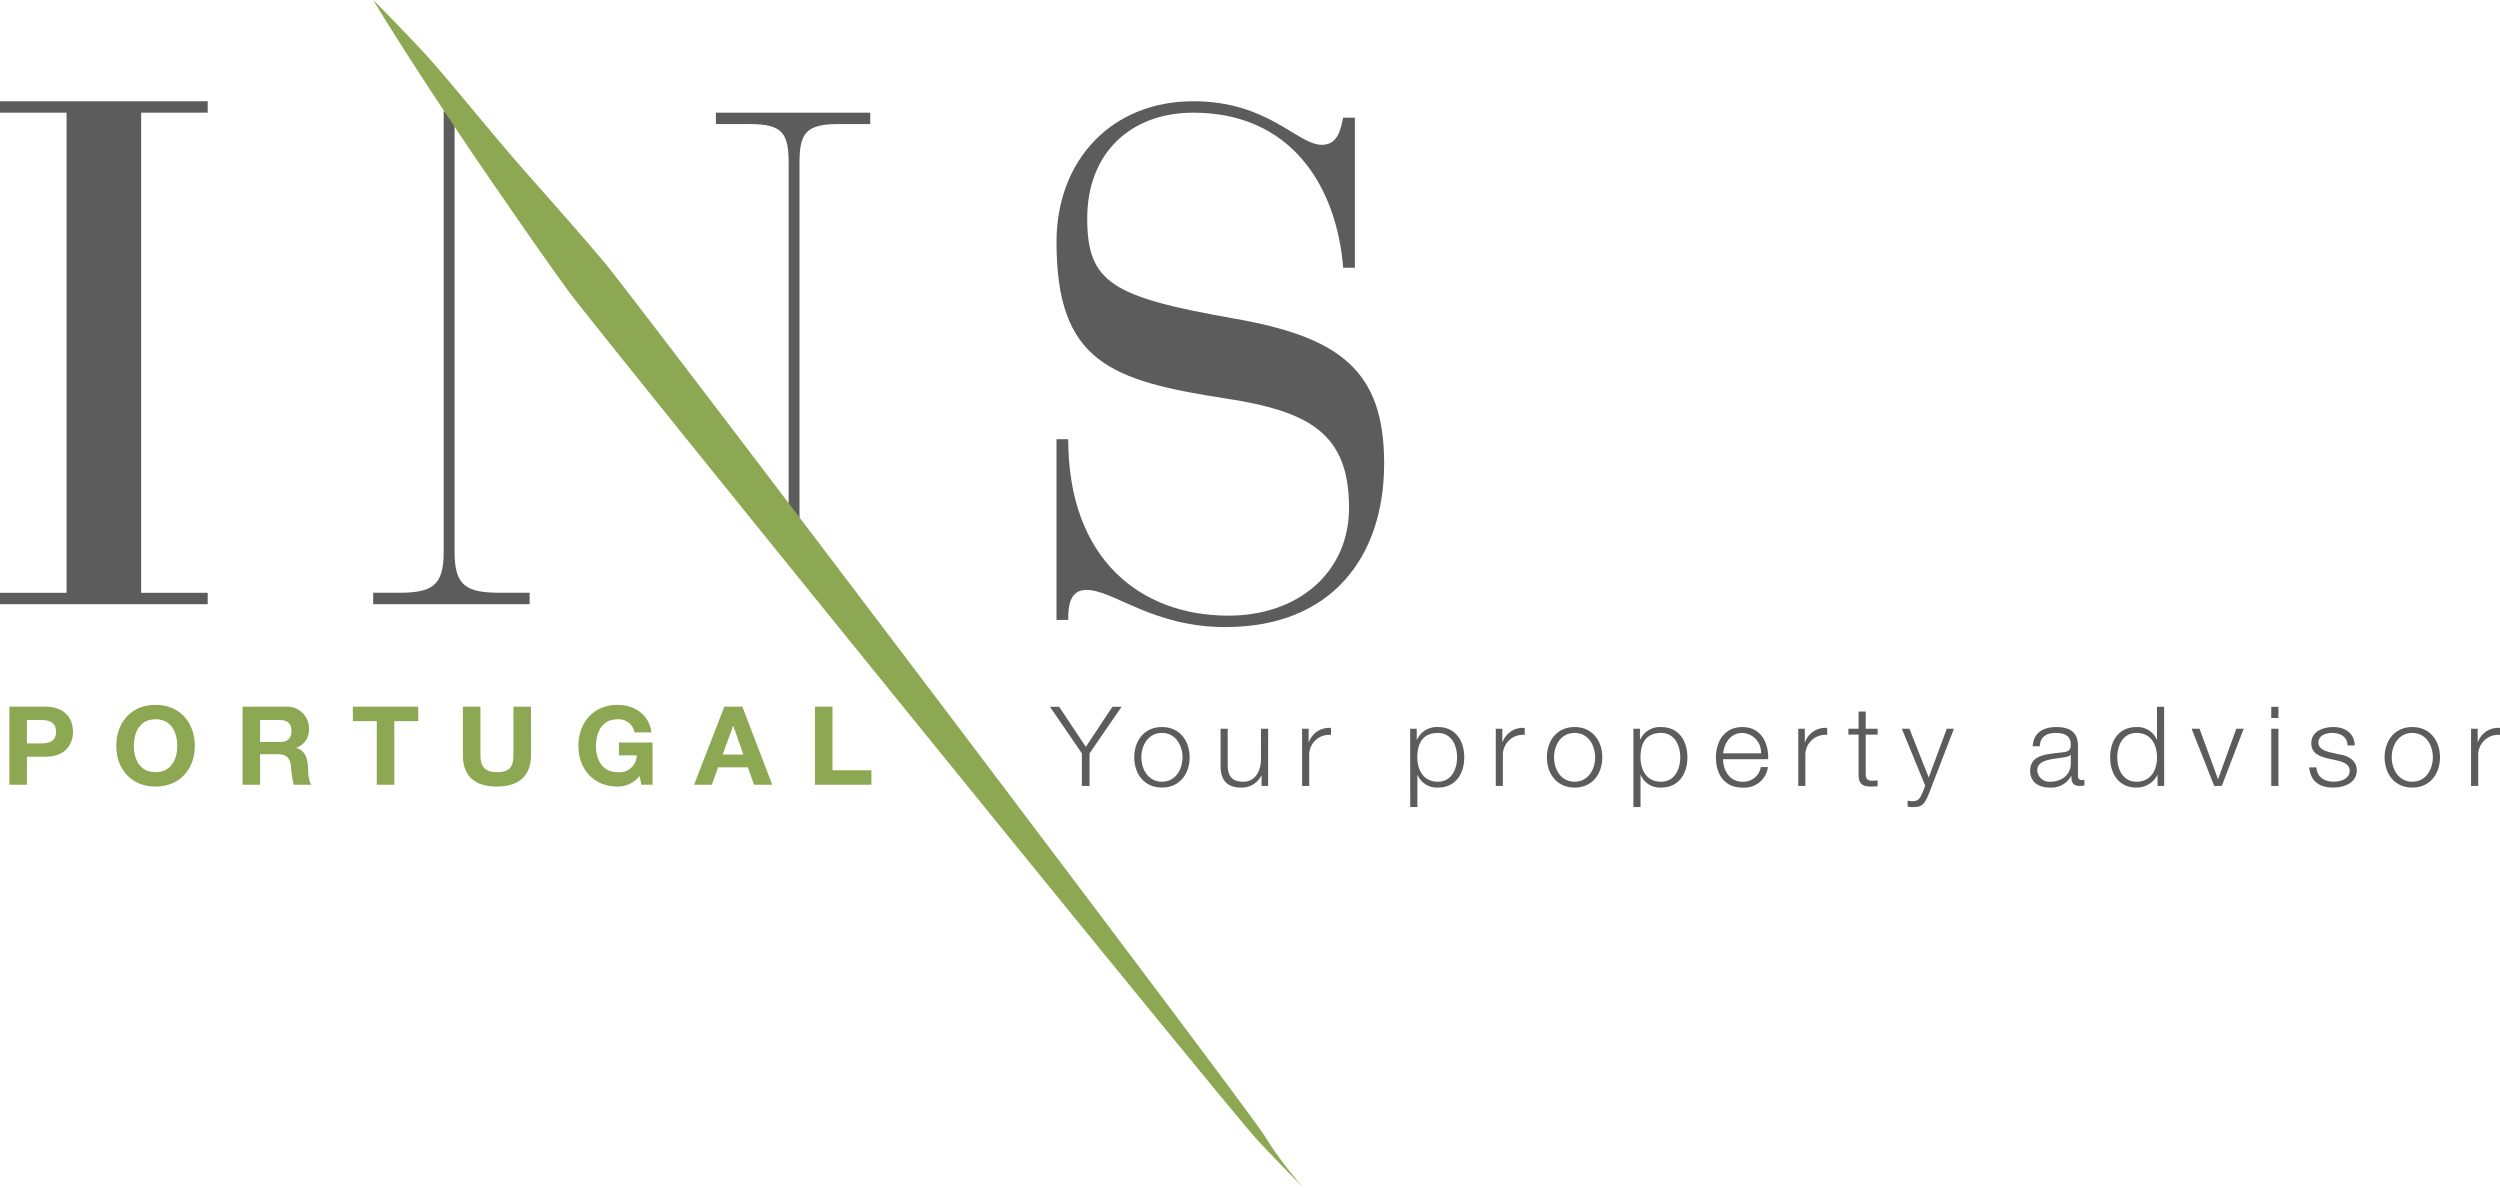 <svg id="Group_12477" data-name="Group 12477" xmlns="http://www.w3.org/2000/svg" xmlns:xlink="http://www.w3.org/1999/xlink" width="453.555" height="215.503" viewBox="0 0 453.555 215.503">
  <defs>
    <clipPath id="clip-path">
      <rect id="Rectangle_2793" data-name="Rectangle 2793" width="453.555" height="215.503" fill="none"/>
    </clipPath>
  </defs>
  <g id="Group_12476" data-name="Group 12476" clip-path="url(#clip-path)">
    <path id="Path_13616" data-name="Path 13616" d="M188.324,112.574h2.124c0-2.2.132-5.446,3.317-5.446,4.908,0,11.941,6.744,25.209,6.744,19.237,0,28.794-12.707,28.794-29.683,0-16.851-7.963-22.944-27.336-26.313C198.408,53.987,193.9,51.394,193.9,39.727c0-11.922,7.956-19.18,19.237-19.18,17.778,0,26,13.347,27.2,28.129h2.124V21.452h-2.124c-.4,1.687-.795,4.928-3.847,4.928-4.511,0-9.687-7.905-23.353-7.905-14.859,0-24.811,10.754-24.811,25.53,0,21.778,9.819,25.151,30.65,28.388,15.256,2.331,22.422,6.351,22.422,19.832,0,11.668-9.153,19.573-21.891,19.573-15.924,0-29.056-10.24-29.056-32.017h-2.124Z" transform="translate(3.347 -0.106)" fill="#5d5c5c"/>
    <path id="Path_13617" data-name="Path 13617" d="M12.076,107.649H0v2.075H37.682v-2.075H25.606v-87.1H37.682V18.473H0v2.072H12.076Z" transform="translate(0 -0.106)" fill="#5d5c5c"/>
    <path id="Path_13618" data-name="Path 13618" d="M155.612,22.631V20.556h-28v2.075h6.237c5.836,0,6.959,1.687,6.959,7V92.72l1.972,3.311V29.63c0-5.311,1.15-7,6.989-7Z" transform="translate(2.268 -0.118)" fill="#5d5c5c"/>
    <path id="Path_13619" data-name="Path 13619" d="M78.666,20.555Zm-7.637,87.1h-4.51v2.076H94.908v-2.076H89.6c-6.1,0-8.314-1.168-8.314-7.39v-78.2l-1.975-1.83v80.032c0,6.222-2.18,7.39-8.285,7.39" transform="translate(1.182 -0.116)" fill="#5d5c5c"/>
    <path id="Path_13620" data-name="Path 13620" d="M147.822,143.1h10.242v-2.615H151V128.947h-3.182Zm-21.934,0h3.227l1.132-3.154h5.417l1.1,3.154h3.307l-5.421-14.152h-3.267Zm7.082-10.66h.04l1.827,5.189h-3.754ZM116.33,143.1h2.028v-7.65h-6.087v2.32h3.207a3.091,3.091,0,0,1-3.45,3.055c-2.862,0-3.937-2.383-3.937-4.739,0-2.481,1.075-4.857,3.937-4.857a2.929,2.929,0,0,1,3.063,2.376h3.041c-.319-3.23-3.142-4.99-6.1-4.99-4.463,0-7.121,3.264-7.121,7.471,0,4.08,2.658,7.35,7.121,7.35A4.918,4.918,0,0,0,116,141.5ZM96.3,128.947H93.118v8.8c0,2.125-.728,3.076-3,3.076-2.579,0-2.984-1.526-2.984-3.076v-8.8H83.947v8.8c0,3.867,2.249,5.687,6.169,5.687,3.876,0,6.187-1.862,6.187-5.687ZM68.324,143.1h3.182V131.561h4.342v-2.614H63.983v2.614h4.341Zm-24.348,0H47.16v-5.533h3.185c1.605,0,2.192.658,2.414,2.146a17.093,17.093,0,0,0,.509,3.387h3.185c-.591-.771-.552-2.457-.609-3.35-.1-1.445-.549-2.894-2.11-3.31V136.4a3.454,3.454,0,0,0,2.292-3.549,3.94,3.94,0,0,0-4.241-3.905H43.976Zm3.185-11.734h3.493c1.44,0,2.192.595,2.192,1.967,0,1.425-.752,2.019-2.192,2.019H47.16Zm-26.09,4.718c0,4.087,2.654,7.353,7.117,7.353s7.122-3.265,7.122-7.353c0-4.2-2.658-7.468-7.122-7.468s-7.117,3.264-7.117,7.468m3.181,0c0-2.478,1.075-4.854,3.937-4.854s3.938,2.376,3.938,4.854c0,2.361-1.075,4.742-3.938,4.742s-3.937-2.38-3.937-4.742M1.672,143.1H4.854v-5.075H8.2c3.632,0,5.012-2.236,5.012-4.535s-1.379-4.543-5.012-4.543H1.672Zm3.182-11.734H7.333c1.462,0,2.8.318,2.8,2.125s-1.339,2.12-2.8,2.12H4.854Z" transform="translate(0.03 -0.737)" fill="#8ca852"/>
    <path id="Path_13621" data-name="Path 13621" d="M66.518,0s3.074,3.041,8.25,8.515S86.4,22.388,94.908,32.046c4.27,4.815,8.891,10.037,13.644,15.661,4.779,5.606,115.615,152,119.667,158.313a66.545,66.545,0,0,0,7.114,9.483s-3.074-3.037-8.25-8.511S106.213,58.754,101.925,52.784c-4.316-5.949-8.264-11.675-11.908-16.958C82.7,25.281,76.831,16.319,72.776,10.005S66.518,0,66.518,0" transform="translate(1.182)" fill="#8ca852"/>
    <path id="Path_13622" data-name="Path 13622" d="M444.979,143.319h1.3V137.79a3.62,3.62,0,0,1,3.951-3.721V132.8a3.907,3.907,0,0,0-4.012,2.572h-.04v-2.428h-1.2Zm-10.66-10.677c-3.231,0-5.023,2.514-5.023,5.487s1.791,5.491,5.023,5.491,5.019-2.51,5.019-5.491-1.784-5.487-5.019-5.487m0,1.068c2.468,0,3.725,2.233,3.725,4.42s-1.257,4.427-3.725,4.427-3.729-2.233-3.729-4.427,1.257-4.42,3.729-4.42m-10.439,2.271c-.1-2.254-1.749-3.339-3.887-3.339-1.877,0-4,.8-4,2.915,0,1.754,1.275,2.352,2.967,2.779l1.665.36c1.176.28,2.333.686,2.333,1.89,0,1.449-1.673,1.971-2.906,1.971-1.73,0-3.027-.886-3.131-2.593h-1.3c.225,2.554,1.87,3.657,4.366,3.657,1.974,0,4.256-.865,4.256-3.115,0-1.81-1.541-2.653-3.02-2.873l-1.73-.385c-.91-.22-2.208-.64-2.208-1.75,0-1.347,1.362-1.788,2.512-1.788,1.483,0,2.719.7,2.78,2.271Zm-15.15,7.339h1.3V132.947h-1.3Zm0-12.325h1.3v-2.03h-1.3Zm-10.353,12.325h1.379l3.973-10.372h-1.34l-3.292,9.106h-.04l-3.338-9.106h-1.44Zm-17.582-5.19c0-2.149,1.007-4.42,3.483-4.42,2.737,0,3.725,2.271,3.725,4.42s-.988,4.427-3.725,4.427c-2.476,0-3.483-2.272-3.483-4.427m8.5-9.165H388v5.953h-.04a3.8,3.8,0,0,0-3.685-2.275c-3.236,0-4.775,2.534-4.775,5.487s1.54,5.491,4.775,5.491a4.181,4.181,0,0,0,3.786-2.272h.04v1.971H389.3ZM372.359,139.3c0,2.033-1.708,3.258-3.707,3.258a2.18,2.18,0,0,1-2.368-2.051c0-2.008,2.741-2.008,4.94-2.39.351-.063.931-.161,1.1-.465h.039Zm-5.624-3.178c.065-1.69,1.215-2.411,2.845-2.411,1.544,0,2.779.42,2.779,2.128,0,1.13-.6,1.312-1.669,1.414-2.8.318-5.7.44-5.7,3.335,0,2.093,1.587,3.035,3.561,3.035a4.064,4.064,0,0,0,3.872-2.111h.04c0,1.068.2,1.81,1.523,1.81a4.047,4.047,0,0,0,.842-.077v-1.068a1,1,0,0,1-.408.081.675.675,0,0,1-.763-.763v-5.512c0-2.8-2.034-3.339-3.908-3.339-2.45,0-4.156,1.043-4.3,3.479Zm-20.788,7.16-.454,1.186c-.431.966-.7,1.632-1.852,1.632a4.59,4.59,0,0,1-.885-.1v1.064a3.447,3.447,0,0,0,.989.1c1.626,0,2.039-.5,2.8-2.246l4.614-11.965h-1.3l-3.274,8.846-3.5-8.846h-1.379Zm-10.785-13.451h-1.3v3.118h-1.852v1.06h1.852v7.1c-.022,1.768.576,2.331,2.3,2.331.394,0,.762-.046,1.153-.046v-1.085a9.038,9.038,0,0,1-1.11.064c-.931-.057-1.049-.543-1.049-1.365v-7h2.16v-1.06h-2.16Zm-12.245,13.49h1.29V137.79a3.621,3.621,0,0,1,3.952-3.721V132.8a3.916,3.916,0,0,0-4.013,2.572h-.039v-2.428h-1.19Zm-5.462-4.847c.107-2.911-1.268-5.83-4.672-5.83-3.375,0-4.8,2.758-4.8,5.487,0,2.961,1.422,5.491,4.8,5.491a4.3,4.3,0,0,0,4.632-3.717h-1.294a3.2,3.2,0,0,1-3.338,2.653c-2.468,0-3.5-2.233-3.5-4.084Zm-8.172-1.06c.226-1.9,1.362-3.7,3.5-3.7a3.535,3.535,0,0,1,3.381,3.7Zm-7.777.717c0,2.156-1.011,4.427-3.482,4.427-2.741,0-3.726-2.272-3.726-4.427,0-2.347.846-4.42,3.726-4.42,2.471,0,3.482,2.271,3.482,4.42m-8.5,9.029H294.3v-5.81h.04a3.779,3.779,0,0,0,3.686,2.272c3.234,0,4.778-2.53,4.778-5.491s-1.544-5.487-4.778-5.487a3.93,3.93,0,0,0-3.787,2.275h-.043v-1.97h-1.189ZM282.34,132.642c-3.235,0-5.022,2.514-5.022,5.487s1.787,5.491,5.022,5.491,5.023-2.51,5.023-5.491-1.791-5.487-5.023-5.487m0,1.068c2.472,0,3.726,2.233,3.726,4.42s-1.254,4.427-3.726,4.427-3.725-2.233-3.725-4.427,1.254-4.42,3.725-4.42m-14.3,9.61h1.29V137.79a3.625,3.625,0,0,1,3.958-3.721V132.8a3.909,3.909,0,0,0-4.015,2.572h-.043v-2.428h-1.19Zm-7.022-5.19c0,2.156-1.01,4.427-3.482,4.427-2.737,0-3.725-2.272-3.725-4.427,0-2.347.845-4.42,3.725-4.42,2.472,0,3.482,2.271,3.482,4.42m-8.5,9.029h1.3v-5.81h.039a3.78,3.78,0,0,0,3.686,2.272c3.234,0,4.778-2.53,4.778-5.491s-1.544-5.487-4.778-5.487a3.929,3.929,0,0,0-3.786,2.275H253.7v-1.97h-1.193ZM232.9,143.319h1.294V137.79a3.622,3.622,0,0,1,3.951-3.721V132.8a3.916,3.916,0,0,0-4.016,2.572h-.039v-2.428H232.9Zm-6.158-10.372h-1.3V138.4c0,2.11-.967,4.161-3.188,4.161-2.06,0-2.78-.983-2.845-2.853v-6.757h-1.293v6.736c0,2.432,1.024,3.937,3.722,3.937a3.956,3.956,0,0,0,3.664-2.171h.047v1.869h1.19Zm-19.265-.305c-3.236,0-5.023,2.514-5.023,5.487s1.787,5.491,5.023,5.491,5.019-2.51,5.019-5.491-1.788-5.487-5.019-5.487m0,1.068c2.471,0,3.725,2.233,3.725,4.42s-1.254,4.427-3.725,4.427-3.73-2.233-3.73-4.427,1.254-4.42,3.73-4.42m-14.534,9.61h1.4v-5.911l5.806-8.444h-1.666l-4.818,7.276-4.835-7.276h-1.669l5.785,8.444Z" transform="translate(3.327 -0.739)" fill="#5d5c5c"/>
  </g>
</svg>
